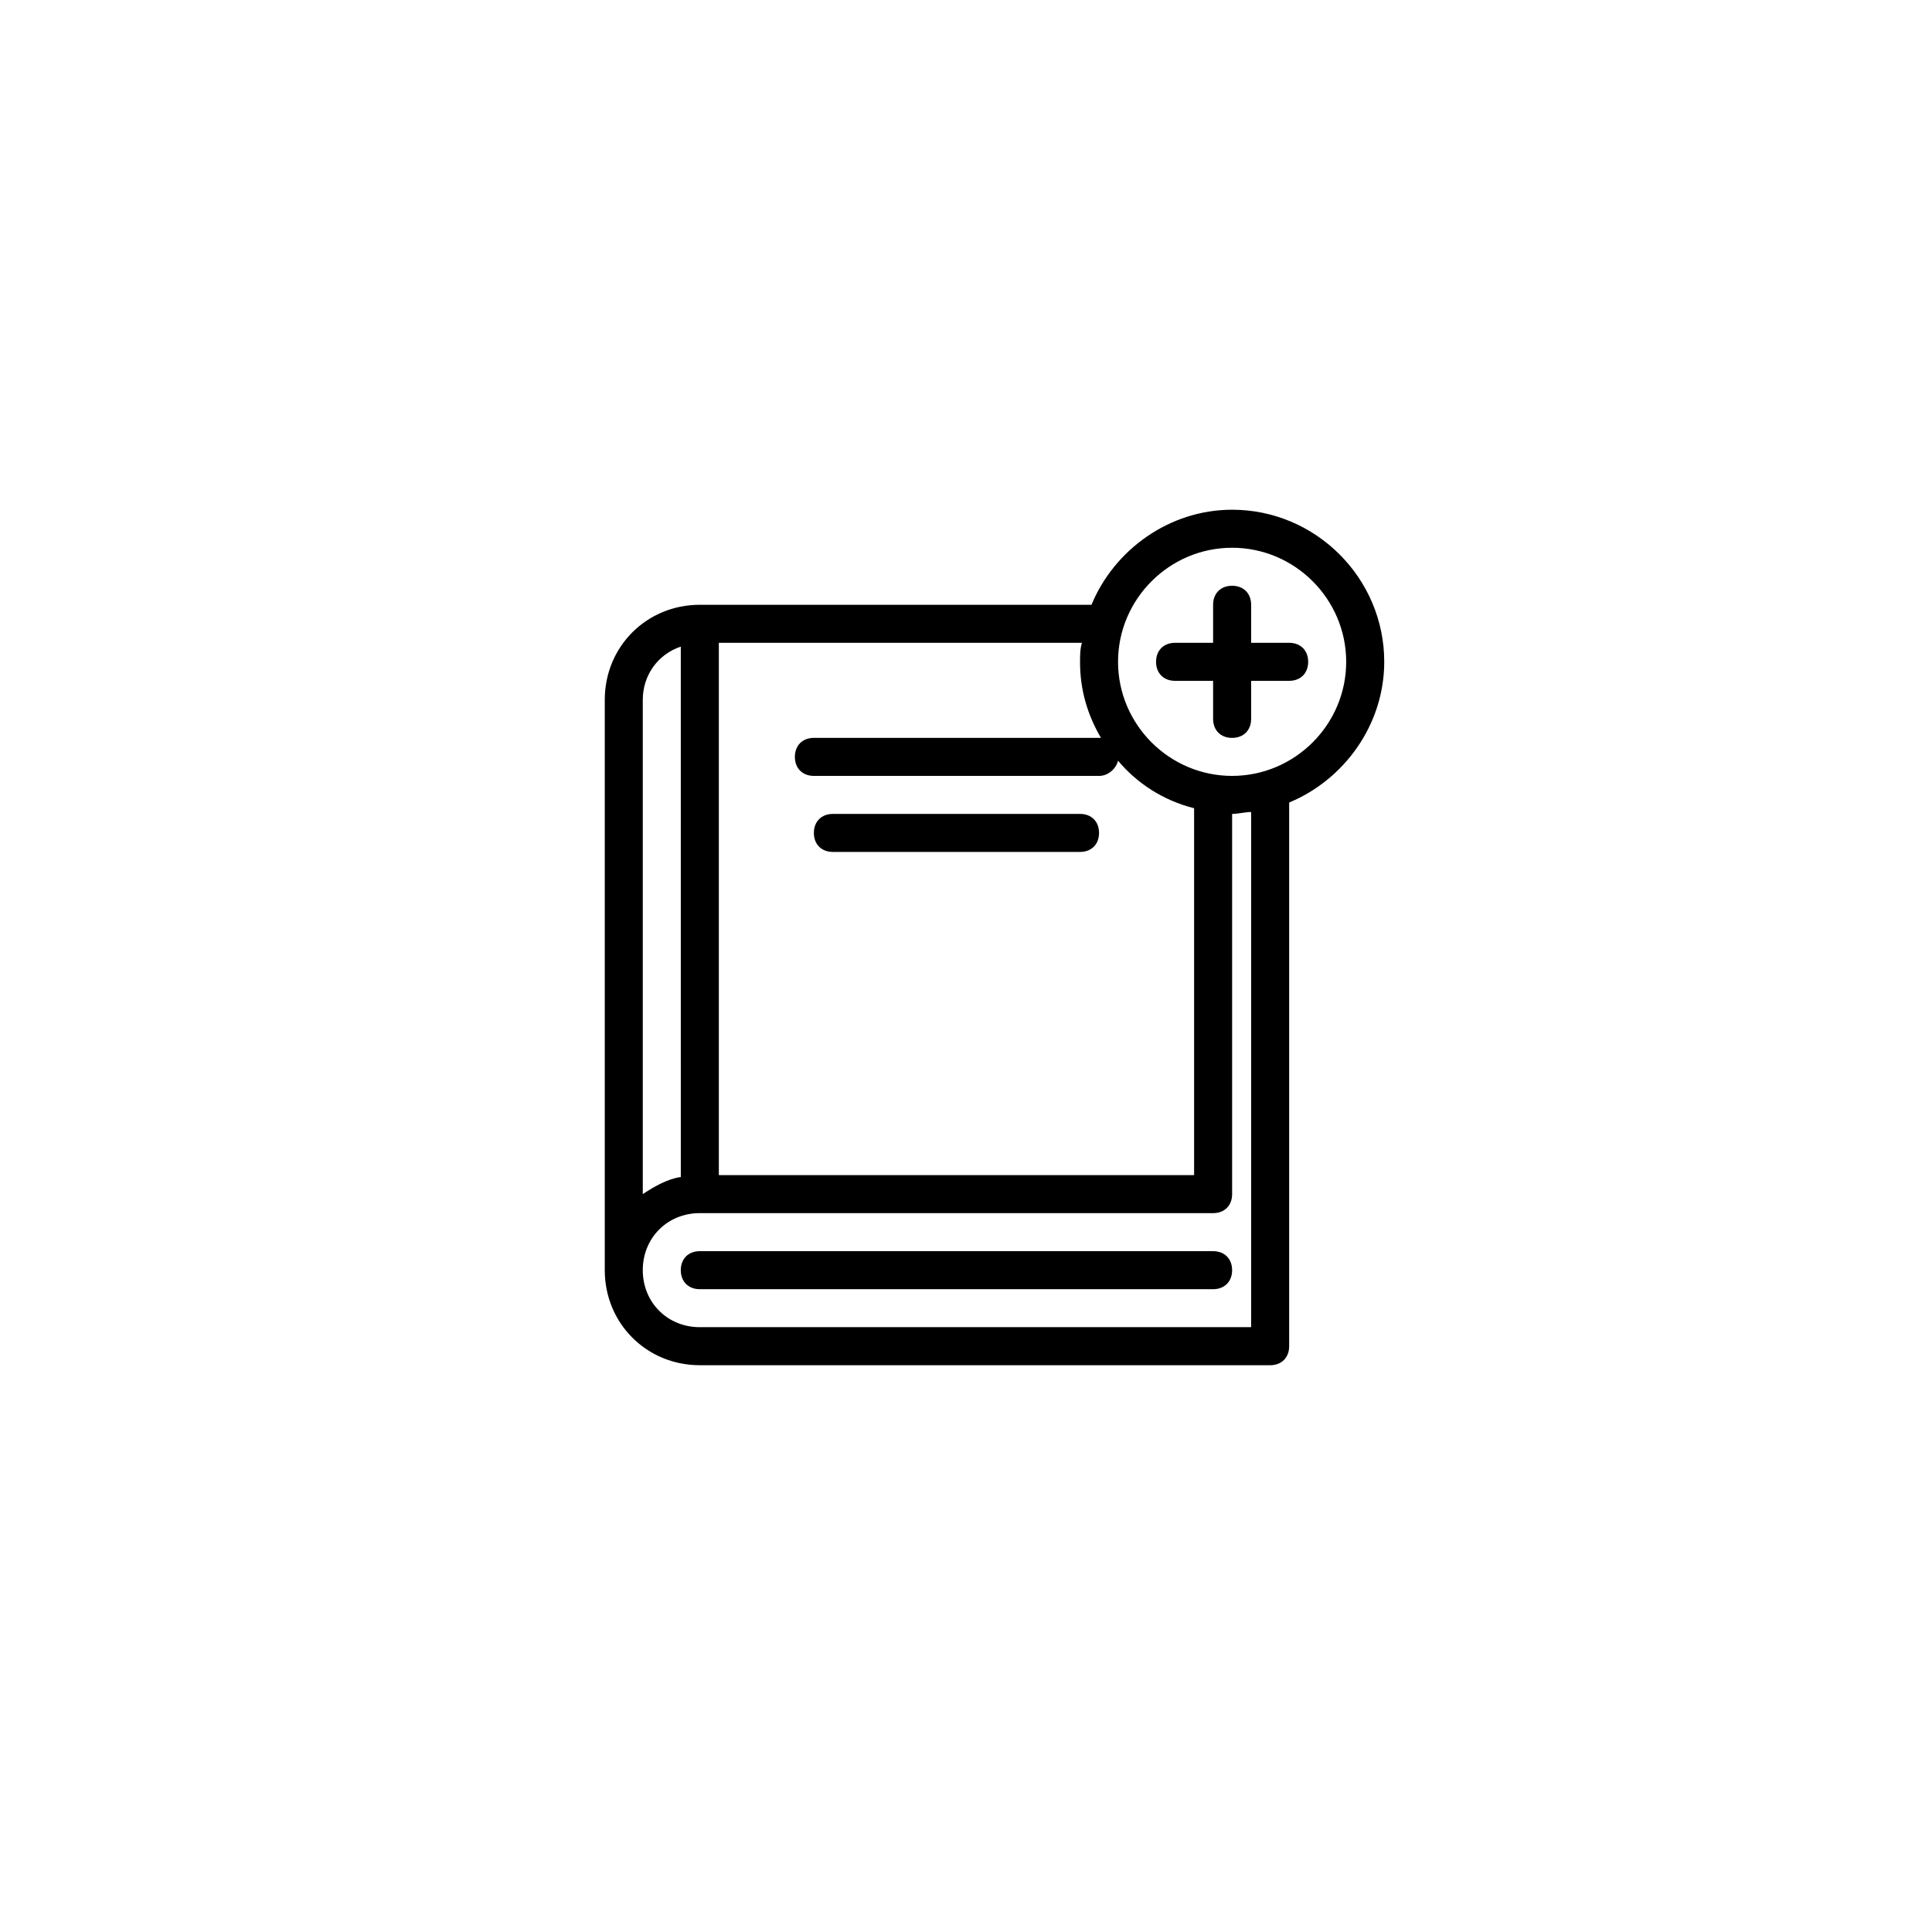 <?xml version="1.0" encoding="UTF-8"?>
<!-- Uploaded to: SVG Repo, www.svgrepo.com, Generator: SVG Repo Mixer Tools -->
<svg fill="#000000" width="800px" height="800px" version="1.1" viewBox="144 144 512 512" xmlns="http://www.w3.org/2000/svg">
 <path d="m490.68 319.39c0 3.023-2.016 5.039-5.039 5.039h-10.078v10.078c0 3.023-2.016 5.039-5.039 5.039-3.023 0-5.039-2.016-5.039-5.039v-10.078h-10.078c-3.023 0-5.039-2.016-5.039-5.039s2.016-5.039 5.039-5.039h10.078v-10.078c0-3.023 2.016-5.039 5.039-5.039 3.023 0 5.039 2.016 5.039 5.039v10.078h10.078c3.023 0 5.039 2.016 5.039 5.039zm-5.039 37.281v144.09c0 3.023-2.016 5.039-5.039 5.039l-151.14-0.004c-14.105 0-25.191-11.082-25.191-25.191v-151.14c0-14.105 11.082-25.191 25.191-25.191h103.79c6.047-14.609 20.656-25.191 37.281-25.191 22.168 0 40.305 18.137 40.305 40.305 0 16.629-10.578 31.238-25.191 37.285zm-55.418-37.281c0-1.512 0-3.527 0.504-5.039h-96.227v141.07h125.95v-97.234c-8.062-2.016-15.113-6.551-20.152-12.594-0.504 2.016-2.519 4.031-5.039 4.031l-75.57-0.004c-3.023 0-5.039-2.016-5.039-5.039s2.016-5.039 5.039-5.039h75.57 0.504c-3.527-6.043-5.543-12.594-5.543-20.148zm-115.88 10.074v130.99c3.023-2.016 6.551-4.031 10.078-4.535l-0.004-140.56c-6.043 2.016-10.074 7.555-10.074 14.105zm161.22 29.727c-1.512 0-3.527 0.504-5.039 0.504v100.76c0 3.023-2.016 5.039-5.039 5.039l-136.03-0.004c-8.566 0-15.113 6.551-15.113 15.113 0 8.566 6.551 15.113 15.113 15.113h146.11zm25.191-39.801c0-16.625-13.602-30.23-30.23-30.23-16.625 0-30.23 13.602-30.23 30.23 0 16.625 13.602 30.23 30.23 30.23 16.625-0.004 30.23-13.605 30.23-30.23zm-35.27 156.18h-136.03c-3.023 0-5.039 2.016-5.039 5.039s2.016 5.039 5.039 5.039h136.03c3.023 0 5.039-2.016 5.039-5.039s-2.016-5.039-5.039-5.039zm-100.76-105.8h65.496c3.023 0 5.039-2.016 5.039-5.039 0-3.023-2.016-5.039-5.039-5.039l-65.496 0.004c-3.023 0-5.039 2.016-5.039 5.039 0.004 3.019 2.019 5.035 5.039 5.035z"/>
</svg>